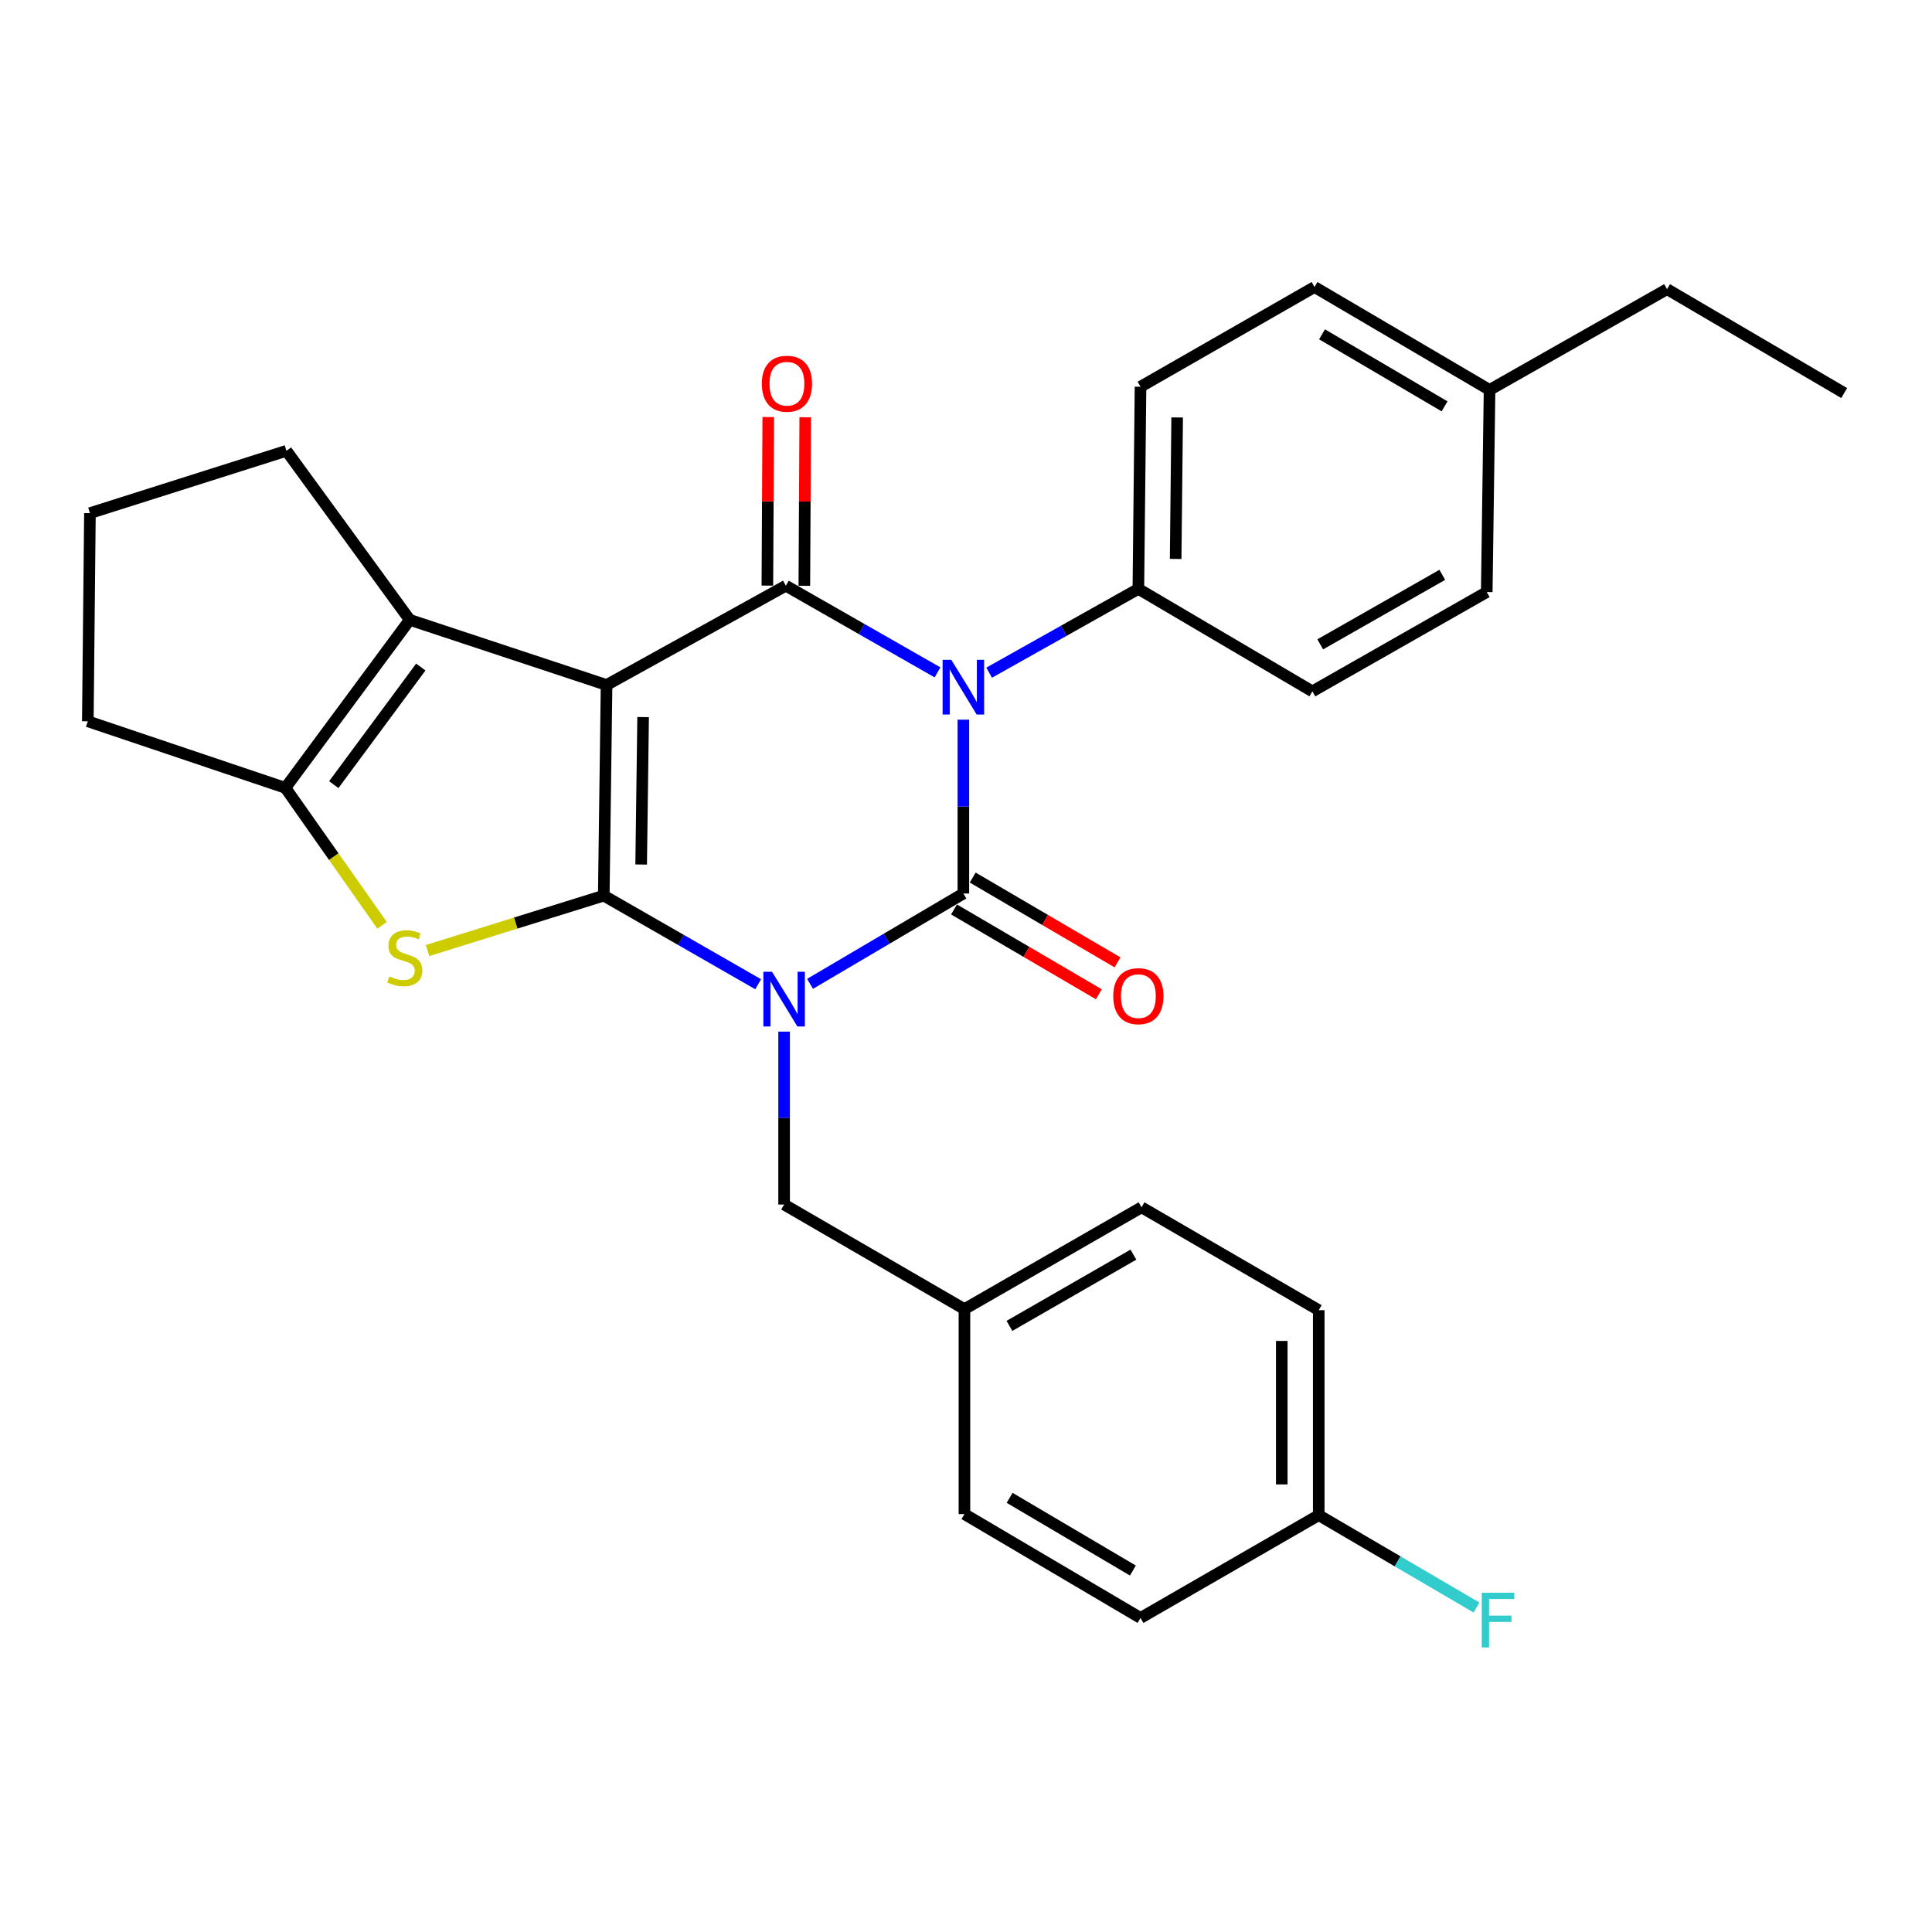 <?xml version='1.0' encoding='iso-8859-1'?>
<svg version='1.1' baseProfile='full'
              xmlns='http://www.w3.org/2000/svg'
                      xmlns:rdkit='http://www.rdkit.org/xml'
                      xmlns:xlink='http://www.w3.org/1999/xlink'
                  xml:space='preserve'
width='1000px' height='1000px' viewBox='0 0 1000 1000'>
<!-- END OF HEADER -->
<rect style='opacity:1.0;fill:#FFFFFF;stroke:none' width='1000' height='1000' x='0' y='0'> </rect>
<path class='bond-0' d='M 392.422,509.444 L 352.468,486.509' style='fill:none;fill-rule:evenodd;stroke:#0000FF;stroke-width:6px;stroke-linecap:butt;stroke-linejoin:miter;stroke-opacity:1' />
<path class='bond-0' d='M 352.468,486.509 L 312.513,463.574' style='fill:none;fill-rule:evenodd;stroke:#000000;stroke-width:6px;stroke-linecap:butt;stroke-linejoin:miter;stroke-opacity:1' />
<path class='bond-2' d='M 419.285,509.239 L 458.962,485.859' style='fill:none;fill-rule:evenodd;stroke:#0000FF;stroke-width:6px;stroke-linecap:butt;stroke-linejoin:miter;stroke-opacity:1' />
<path class='bond-2' d='M 458.962,485.859 L 498.639,462.479' style='fill:none;fill-rule:evenodd;stroke:#000000;stroke-width:6px;stroke-linecap:butt;stroke-linejoin:miter;stroke-opacity:1' />
<path class='bond-9' d='M 405.853,533.971 L 405.853,578.717' style='fill:none;fill-rule:evenodd;stroke:#0000FF;stroke-width:6px;stroke-linecap:butt;stroke-linejoin:miter;stroke-opacity:1' />
<path class='bond-9' d='M 405.853,578.717 L 405.853,623.463' style='fill:none;fill-rule:evenodd;stroke:#000000;stroke-width:6px;stroke-linecap:butt;stroke-linejoin:miter;stroke-opacity:1' />
<path class='bond-1' d='M 312.513,463.574 L 313.959,354.554' style='fill:none;fill-rule:evenodd;stroke:#000000;stroke-width:6px;stroke-linecap:butt;stroke-linejoin:miter;stroke-opacity:1' />
<path class='bond-1' d='M 331.864,447.475 L 332.876,371.161' style='fill:none;fill-rule:evenodd;stroke:#000000;stroke-width:6px;stroke-linecap:butt;stroke-linejoin:miter;stroke-opacity:1' />
<path class='bond-5' d='M 312.513,463.574 L 266.906,477.786' style='fill:none;fill-rule:evenodd;stroke:#000000;stroke-width:6px;stroke-linecap:butt;stroke-linejoin:miter;stroke-opacity:1' />
<path class='bond-5' d='M 266.906,477.786 L 221.298,491.999' style='fill:none;fill-rule:evenodd;stroke:#CCCC00;stroke-width:6px;stroke-linecap:butt;stroke-linejoin:miter;stroke-opacity:1' />
<path class='bond-6' d='M 313.959,354.554 L 212.083,320.833' style='fill:none;fill-rule:evenodd;stroke:#000000;stroke-width:6px;stroke-linecap:butt;stroke-linejoin:miter;stroke-opacity:1' />
<path class='bond-29' d='M 313.959,354.554 L 406.756,303.164' style='fill:none;fill-rule:evenodd;stroke:#000000;stroke-width:6px;stroke-linecap:butt;stroke-linejoin:miter;stroke-opacity:1' />
<path class='bond-3' d='M 498.639,462.479 L 498.639,417.49' style='fill:none;fill-rule:evenodd;stroke:#000000;stroke-width:6px;stroke-linecap:butt;stroke-linejoin:miter;stroke-opacity:1' />
<path class='bond-3' d='M 498.639,417.49 L 498.639,372.5' style='fill:none;fill-rule:evenodd;stroke:#0000FF;stroke-width:6px;stroke-linecap:butt;stroke-linejoin:miter;stroke-opacity:1' />
<path class='bond-10' d='M 493.804,470.735 L 531.279,492.684' style='fill:none;fill-rule:evenodd;stroke:#000000;stroke-width:6px;stroke-linecap:butt;stroke-linejoin:miter;stroke-opacity:1' />
<path class='bond-10' d='M 531.279,492.684 L 568.755,514.632' style='fill:none;fill-rule:evenodd;stroke:#FF0000;stroke-width:6px;stroke-linecap:butt;stroke-linejoin:miter;stroke-opacity:1' />
<path class='bond-10' d='M 503.475,454.223 L 540.95,476.172' style='fill:none;fill-rule:evenodd;stroke:#000000;stroke-width:6px;stroke-linecap:butt;stroke-linejoin:miter;stroke-opacity:1' />
<path class='bond-10' d='M 540.95,476.172 L 578.426,498.12' style='fill:none;fill-rule:evenodd;stroke:#FF0000;stroke-width:6px;stroke-linecap:butt;stroke-linejoin:miter;stroke-opacity:1' />
<path class='bond-4' d='M 485.254,348.021 L 446.005,325.593' style='fill:none;fill-rule:evenodd;stroke:#0000FF;stroke-width:6px;stroke-linecap:butt;stroke-linejoin:miter;stroke-opacity:1' />
<path class='bond-4' d='M 446.005,325.593 L 406.756,303.164' style='fill:none;fill-rule:evenodd;stroke:#000000;stroke-width:6px;stroke-linecap:butt;stroke-linejoin:miter;stroke-opacity:1' />
<path class='bond-8' d='M 511.976,348.18 L 550.595,326.491' style='fill:none;fill-rule:evenodd;stroke:#0000FF;stroke-width:6px;stroke-linecap:butt;stroke-linejoin:miter;stroke-opacity:1' />
<path class='bond-8' d='M 550.595,326.491 L 589.215,304.801' style='fill:none;fill-rule:evenodd;stroke:#000000;stroke-width:6px;stroke-linecap:butt;stroke-linejoin:miter;stroke-opacity:1' />
<path class='bond-11' d='M 416.324,303.216 L 416.559,259.589' style='fill:none;fill-rule:evenodd;stroke:#000000;stroke-width:6px;stroke-linecap:butt;stroke-linejoin:miter;stroke-opacity:1' />
<path class='bond-11' d='M 416.559,259.589 L 416.794,215.962' style='fill:none;fill-rule:evenodd;stroke:#FF0000;stroke-width:6px;stroke-linecap:butt;stroke-linejoin:miter;stroke-opacity:1' />
<path class='bond-11' d='M 397.189,303.113 L 397.424,259.486' style='fill:none;fill-rule:evenodd;stroke:#000000;stroke-width:6px;stroke-linecap:butt;stroke-linejoin:miter;stroke-opacity:1' />
<path class='bond-11' d='M 397.424,259.486 L 397.659,215.859' style='fill:none;fill-rule:evenodd;stroke:#FF0000;stroke-width:6px;stroke-linecap:butt;stroke-linejoin:miter;stroke-opacity:1' />
<path class='bond-7' d='M 197.756,478.938 L 172.74,443.366' style='fill:none;fill-rule:evenodd;stroke:#CCCC00;stroke-width:6px;stroke-linecap:butt;stroke-linejoin:miter;stroke-opacity:1' />
<path class='bond-7' d='M 172.74,443.366 L 147.724,407.794' style='fill:none;fill-rule:evenodd;stroke:#000000;stroke-width:6px;stroke-linecap:butt;stroke-linejoin:miter;stroke-opacity:1' />
<path class='bond-15' d='M 212.083,320.833 L 148.266,233.34' style='fill:none;fill-rule:evenodd;stroke:#000000;stroke-width:6px;stroke-linecap:butt;stroke-linejoin:miter;stroke-opacity:1' />
<path class='bond-30' d='M 212.083,320.833 L 147.724,407.794' style='fill:none;fill-rule:evenodd;stroke:#000000;stroke-width:6px;stroke-linecap:butt;stroke-linejoin:miter;stroke-opacity:1' />
<path class='bond-30' d='M 217.811,345.261 L 172.759,406.133' style='fill:none;fill-rule:evenodd;stroke:#000000;stroke-width:6px;stroke-linecap:butt;stroke-linejoin:miter;stroke-opacity:1' />
<path class='bond-17' d='M 147.724,407.794 L 45.455,373.339' style='fill:none;fill-rule:evenodd;stroke:#000000;stroke-width:6px;stroke-linecap:butt;stroke-linejoin:miter;stroke-opacity:1' />
<path class='bond-12' d='M 589.215,304.801 L 590.331,200.172' style='fill:none;fill-rule:evenodd;stroke:#000000;stroke-width:6px;stroke-linecap:butt;stroke-linejoin:miter;stroke-opacity:1' />
<path class='bond-12' d='M 608.516,289.311 L 609.298,216.071' style='fill:none;fill-rule:evenodd;stroke:#000000;stroke-width:6px;stroke-linecap:butt;stroke-linejoin:miter;stroke-opacity:1' />
<path class='bond-13' d='M 589.215,304.801 L 679.29,357.85' style='fill:none;fill-rule:evenodd;stroke:#000000;stroke-width:6px;stroke-linecap:butt;stroke-linejoin:miter;stroke-opacity:1' />
<path class='bond-14' d='M 405.853,623.463 L 499.192,677.595' style='fill:none;fill-rule:evenodd;stroke:#000000;stroke-width:6px;stroke-linecap:butt;stroke-linejoin:miter;stroke-opacity:1' />
<path class='bond-19' d='M 590.331,200.172 L 680.385,148.559' style='fill:none;fill-rule:evenodd;stroke:#000000;stroke-width:6px;stroke-linecap:butt;stroke-linejoin:miter;stroke-opacity:1' />
<path class='bond-18' d='M 679.29,357.85 L 769.536,306.449' style='fill:none;fill-rule:evenodd;stroke:#000000;stroke-width:6px;stroke-linecap:butt;stroke-linejoin:miter;stroke-opacity:1' />
<path class='bond-18' d='M 683.357,333.512 L 746.529,297.531' style='fill:none;fill-rule:evenodd;stroke:#000000;stroke-width:6px;stroke-linecap:butt;stroke-linejoin:miter;stroke-opacity:1' />
<path class='bond-22' d='M 499.192,677.595 L 499.192,783.692' style='fill:none;fill-rule:evenodd;stroke:#000000;stroke-width:6px;stroke-linecap:butt;stroke-linejoin:miter;stroke-opacity:1' />
<path class='bond-23' d='M 499.192,677.595 L 590.862,624.898' style='fill:none;fill-rule:evenodd;stroke:#000000;stroke-width:6px;stroke-linecap:butt;stroke-linejoin:miter;stroke-opacity:1' />
<path class='bond-23' d='M 522.479,686.28 L 586.649,649.392' style='fill:none;fill-rule:evenodd;stroke:#000000;stroke-width:6px;stroke-linecap:butt;stroke-linejoin:miter;stroke-opacity:1' />
<path class='bond-32' d='M 148.266,233.34 L 46.55,265.605' style='fill:none;fill-rule:evenodd;stroke:#000000;stroke-width:6px;stroke-linecap:butt;stroke-linejoin:miter;stroke-opacity:1' />
<path class='bond-16' d='M 682.575,784.244 L 682.575,678.148' style='fill:none;fill-rule:evenodd;stroke:#000000;stroke-width:6px;stroke-linecap:butt;stroke-linejoin:miter;stroke-opacity:1' />
<path class='bond-16' d='M 663.439,768.33 L 663.439,694.062' style='fill:none;fill-rule:evenodd;stroke:#000000;stroke-width:6px;stroke-linecap:butt;stroke-linejoin:miter;stroke-opacity:1' />
<path class='bond-21' d='M 682.575,784.244 L 723.409,808.154' style='fill:none;fill-rule:evenodd;stroke:#000000;stroke-width:6px;stroke-linecap:butt;stroke-linejoin:miter;stroke-opacity:1' />
<path class='bond-21' d='M 723.409,808.154 L 764.243,832.064' style='fill:none;fill-rule:evenodd;stroke:#33CCCC;stroke-width:6px;stroke-linecap:butt;stroke-linejoin:miter;stroke-opacity:1' />
<path class='bond-31' d='M 682.575,784.244 L 590.331,837.452' style='fill:none;fill-rule:evenodd;stroke:#000000;stroke-width:6px;stroke-linecap:butt;stroke-linejoin:miter;stroke-opacity:1' />
<path class='bond-26' d='M 45.455,373.339 L 46.55,265.605' style='fill:none;fill-rule:evenodd;stroke:#000000;stroke-width:6px;stroke-linecap:butt;stroke-linejoin:miter;stroke-opacity:1' />
<path class='bond-20' d='M 769.536,306.449 L 770.992,201.82' style='fill:none;fill-rule:evenodd;stroke:#000000;stroke-width:6px;stroke-linecap:butt;stroke-linejoin:miter;stroke-opacity:1' />
<path class='bond-33' d='M 680.385,148.559 L 770.992,201.82' style='fill:none;fill-rule:evenodd;stroke:#000000;stroke-width:6px;stroke-linecap:butt;stroke-linejoin:miter;stroke-opacity:1' />
<path class='bond-33' d='M 684.279,173.045 L 747.704,210.327' style='fill:none;fill-rule:evenodd;stroke:#000000;stroke-width:6px;stroke-linecap:butt;stroke-linejoin:miter;stroke-opacity:1' />
<path class='bond-27' d='M 770.992,201.82 L 862.865,149.675' style='fill:none;fill-rule:evenodd;stroke:#000000;stroke-width:6px;stroke-linecap:butt;stroke-linejoin:miter;stroke-opacity:1' />
<path class='bond-25' d='M 499.192,783.692 L 590.331,837.452' style='fill:none;fill-rule:evenodd;stroke:#000000;stroke-width:6px;stroke-linecap:butt;stroke-linejoin:miter;stroke-opacity:1' />
<path class='bond-25' d='M 522.585,775.274 L 586.382,812.906' style='fill:none;fill-rule:evenodd;stroke:#000000;stroke-width:6px;stroke-linecap:butt;stroke-linejoin:miter;stroke-opacity:1' />
<path class='bond-24' d='M 590.862,624.898 L 682.575,678.148' style='fill:none;fill-rule:evenodd;stroke:#000000;stroke-width:6px;stroke-linecap:butt;stroke-linejoin:miter;stroke-opacity:1' />
<path class='bond-28' d='M 862.865,149.675 L 954.545,203.446' style='fill:none;fill-rule:evenodd;stroke:#000000;stroke-width:6px;stroke-linecap:butt;stroke-linejoin:miter;stroke-opacity:1' />
<path  class='atom-0' d='M 399.593 502.994
L 408.873 517.994
Q 409.793 519.474, 411.273 522.154
Q 412.753 524.834, 412.833 524.994
L 412.833 502.994
L 416.593 502.994
L 416.593 531.314
L 412.713 531.314
L 402.753 514.914
Q 401.593 512.994, 400.353 510.794
Q 399.153 508.594, 398.793 507.914
L 398.793 531.314
L 395.113 531.314
L 395.113 502.994
L 399.593 502.994
' fill='#0000FF'/>
<path  class='atom-4' d='M 492.379 341.51
L 501.659 356.51
Q 502.579 357.99, 504.059 360.67
Q 505.539 363.35, 505.619 363.51
L 505.619 341.51
L 509.379 341.51
L 509.379 369.83
L 505.499 369.83
L 495.539 353.43
Q 494.379 351.51, 493.139 349.31
Q 491.939 347.11, 491.579 346.43
L 491.579 369.83
L 487.899 369.83
L 487.899 341.51
L 492.379 341.51
' fill='#0000FF'/>
<path  class='atom-6' d='M 201.521 505.389
Q 201.841 505.509, 203.161 506.069
Q 204.481 506.629, 205.921 506.989
Q 207.401 507.309, 208.841 507.309
Q 211.521 507.309, 213.081 506.029
Q 214.641 504.709, 214.641 502.429
Q 214.641 500.869, 213.841 499.909
Q 213.081 498.949, 211.881 498.429
Q 210.681 497.909, 208.681 497.309
Q 206.161 496.549, 204.641 495.829
Q 203.161 495.109, 202.081 493.589
Q 201.041 492.069, 201.041 489.509
Q 201.041 485.949, 203.441 483.749
Q 205.881 481.549, 210.681 481.549
Q 213.961 481.549, 217.681 483.109
L 216.761 486.189
Q 213.361 484.789, 210.801 484.789
Q 208.041 484.789, 206.521 485.949
Q 205.001 487.069, 205.041 489.029
Q 205.041 490.549, 205.801 491.469
Q 206.601 492.389, 207.721 492.909
Q 208.881 493.429, 210.801 494.029
Q 213.361 494.829, 214.881 495.629
Q 216.401 496.429, 217.481 498.069
Q 218.601 499.669, 218.601 502.429
Q 218.601 506.349, 215.961 508.469
Q 213.361 510.549, 209.001 510.549
Q 206.481 510.549, 204.561 509.989
Q 202.681 509.469, 200.441 508.549
L 201.521 505.389
' fill='#CCCC00'/>
<path  class='atom-11' d='M 576.215 515.607
Q 576.215 508.807, 579.575 505.007
Q 582.935 501.207, 589.215 501.207
Q 595.495 501.207, 598.855 505.007
Q 602.215 508.807, 602.215 515.607
Q 602.215 522.487, 598.815 526.407
Q 595.415 530.287, 589.215 530.287
Q 582.975 530.287, 579.575 526.407
Q 576.215 522.527, 576.215 515.607
M 589.215 527.087
Q 593.535 527.087, 595.855 524.207
Q 598.215 521.287, 598.215 515.607
Q 598.215 510.047, 595.855 507.247
Q 593.535 504.407, 589.215 504.407
Q 584.895 504.407, 582.535 507.207
Q 580.215 510.007, 580.215 515.607
Q 580.215 521.327, 582.535 524.207
Q 584.895 527.087, 589.215 527.087
' fill='#FF0000'/>
<path  class='atom-12' d='M 394.32 198.615
Q 394.32 191.815, 397.68 188.015
Q 401.04 184.215, 407.32 184.215
Q 413.6 184.215, 416.96 188.015
Q 420.32 191.815, 420.32 198.615
Q 420.32 205.495, 416.92 209.415
Q 413.52 213.295, 407.32 213.295
Q 401.08 213.295, 397.68 209.415
Q 394.32 205.535, 394.32 198.615
M 407.32 210.095
Q 411.64 210.095, 413.96 207.215
Q 416.32 204.295, 416.32 198.615
Q 416.32 193.055, 413.96 190.255
Q 411.64 187.415, 407.32 187.415
Q 403 187.415, 400.64 190.215
Q 398.32 193.015, 398.32 198.615
Q 398.32 204.335, 400.64 207.215
Q 403 210.095, 407.32 210.095
' fill='#FF0000'/>
<path  class='atom-22' d='M 766.931 824.408
L 783.771 824.408
L 783.771 827.648
L 770.731 827.648
L 770.731 836.248
L 782.331 836.248
L 782.331 839.528
L 770.731 839.528
L 770.731 852.728
L 766.931 852.728
L 766.931 824.408
' fill='#33CCCC'/>
</svg>
